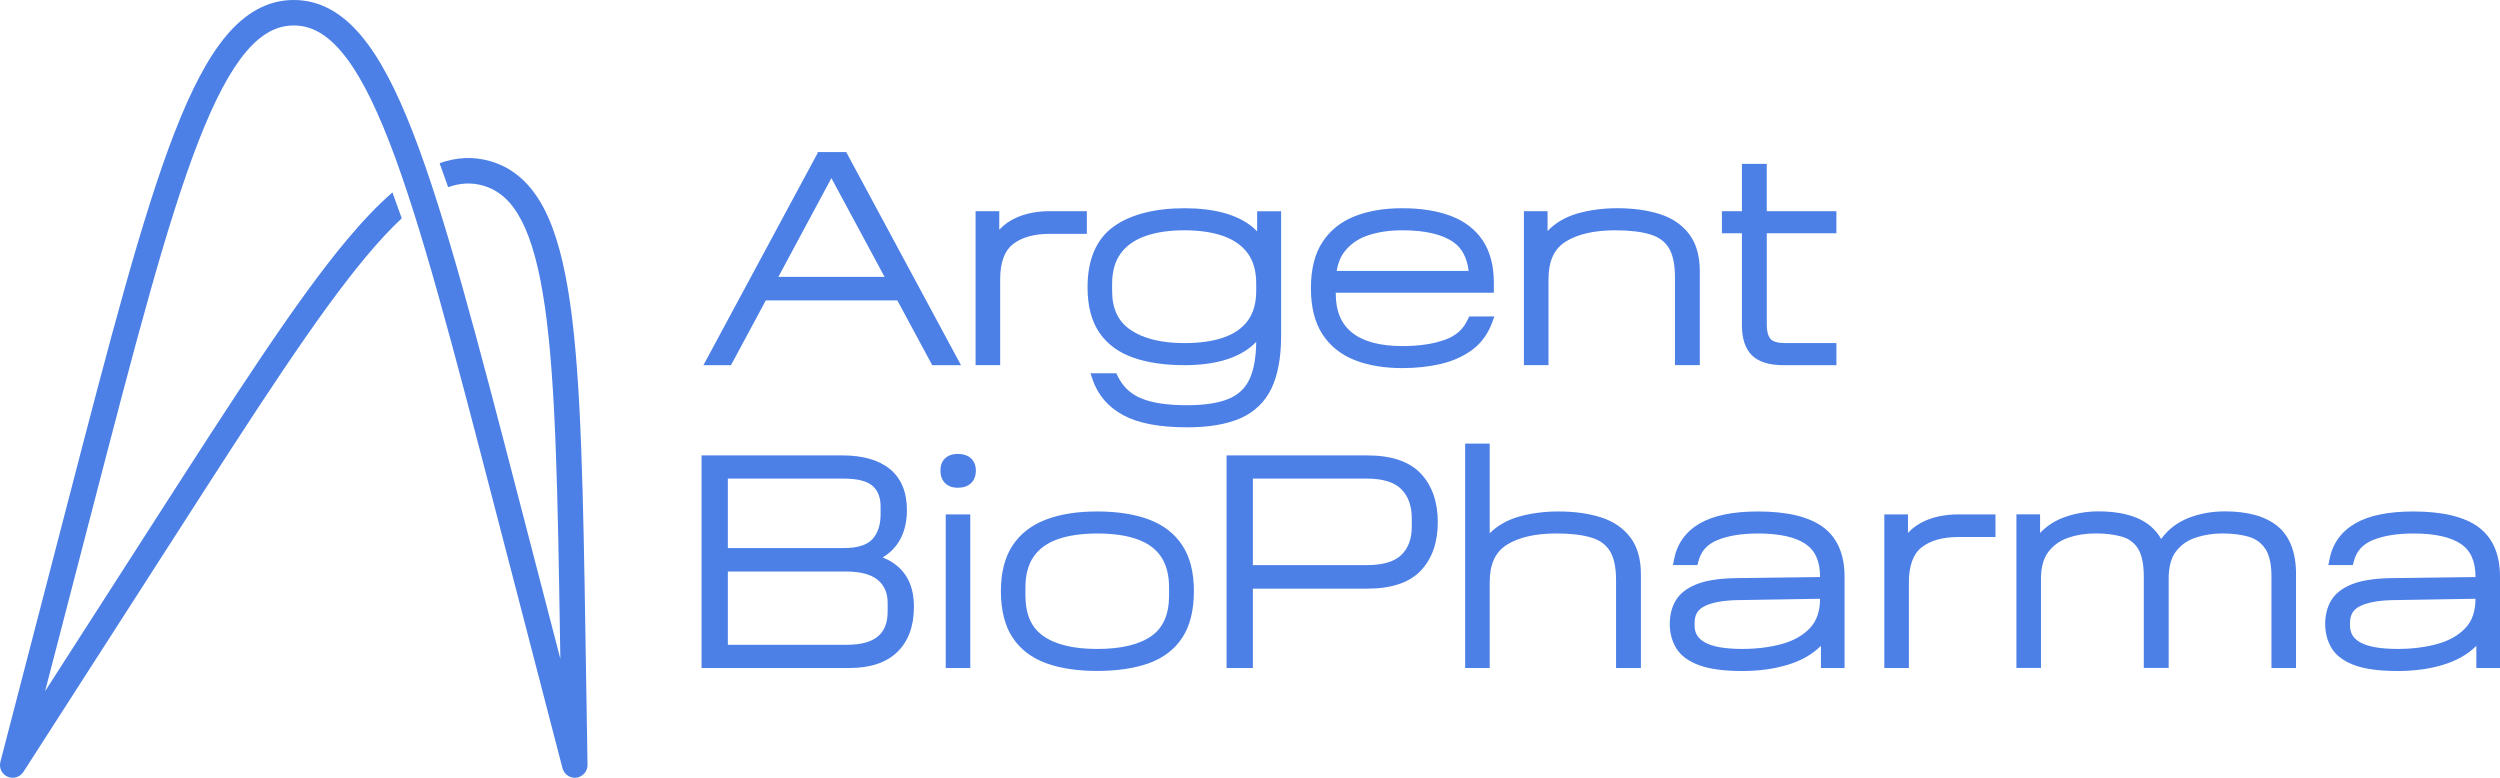 <svg width="180" height="56" viewBox="0 0 180 56" fill="none" xmlns="http://www.w3.org/2000/svg">
<path fill-rule="evenodd" clip-rule="evenodd" d="M41.983 55.77C42.007 55.748 42.032 55.726 42.054 55.703H42.056C42.069 55.69 42.081 55.674 42.093 55.658C42.097 55.654 42.1 55.649 42.104 55.645C42.125 55.619 42.147 55.593 42.164 55.563C42.173 55.549 42.18 55.534 42.188 55.519C42.191 55.513 42.193 55.507 42.197 55.5C42.214 55.47 42.229 55.438 42.242 55.406C42.249 55.386 42.255 55.365 42.26 55.345C42.261 55.341 42.262 55.336 42.263 55.332C42.265 55.328 42.266 55.323 42.267 55.318C42.275 55.291 42.282 55.265 42.287 55.235C42.294 55.205 42.296 55.173 42.296 55.143C42.297 55.133 42.298 55.124 42.299 55.116C42.3 55.1 42.302 55.085 42.302 55.069L42.162 46.344L42.161 46.276C41.989 35.6 41.858 27.496 41.053 21.858C40.647 19.026 40.062 16.73 39.169 15.017C38.258 13.275 37.002 12.09 35.282 11.599C34.06 11.25 32.854 11.321 31.652 11.75L32.267 13.477C33.162 13.158 33.983 13.135 34.779 13.363C35.906 13.686 36.808 14.457 37.544 15.868C38.295 17.307 38.843 19.36 39.238 22.119C40.025 27.639 40.157 35.65 40.33 46.456L40.345 47.434L37.466 36.343C34.39 24.497 32.06 15.523 29.722 9.518C28.553 6.509 27.351 4.164 25.997 2.559C24.625 0.93 23.038 0 21.15 0C19.262 0 17.675 0.93 16.303 2.559C14.95 4.166 13.748 6.511 12.578 9.518C10.241 15.523 7.91 24.497 4.834 36.343L0.028 54.852C0.025 54.861 0.024 54.869 0.023 54.877C0.023 54.881 0.022 54.885 0.022 54.889C0.015 54.921 0.011 54.953 0.006 54.986C0.002 55.014 0 55.041 0 55.069C0 55.1 0.002 55.132 0.004 55.162C0.006 55.176 0.008 55.19 0.01 55.204C0.011 55.218 0.013 55.232 0.015 55.246C0.019 55.276 0.028 55.306 0.037 55.337C0.043 55.362 0.05 55.388 0.06 55.414C0.071 55.444 0.086 55.474 0.101 55.502C0.112 55.524 0.125 55.548 0.138 55.569C0.151 55.59 0.166 55.609 0.181 55.628C0.186 55.635 0.191 55.642 0.196 55.649C0.201 55.655 0.205 55.66 0.21 55.666C0.222 55.682 0.234 55.697 0.248 55.711C0.27 55.733 0.291 55.755 0.315 55.774C0.339 55.795 0.363 55.815 0.388 55.832C0.394 55.835 0.399 55.84 0.404 55.844C0.408 55.848 0.413 55.852 0.419 55.856C0.428 55.862 0.437 55.866 0.446 55.87C0.452 55.873 0.458 55.876 0.464 55.879C0.492 55.895 0.518 55.907 0.546 55.92C0.576 55.933 0.606 55.944 0.639 55.955C0.642 55.956 0.646 55.958 0.649 55.959C0.66 55.964 0.67 55.969 0.682 55.972C0.688 55.973 0.694 55.974 0.699 55.974C0.705 55.975 0.711 55.975 0.717 55.976C0.751 55.983 0.783 55.987 0.818 55.991C0.846 55.996 0.872 55.998 0.9 55.998C0.93 55.998 0.96 55.996 0.991 55.993C1.019 55.991 1.049 55.987 1.077 55.983C1.107 55.976 1.135 55.97 1.163 55.961C1.191 55.955 1.219 55.946 1.245 55.935C1.263 55.929 1.279 55.92 1.296 55.912C1.307 55.907 1.317 55.901 1.327 55.897C1.353 55.884 1.377 55.871 1.401 55.856C1.427 55.841 1.452 55.821 1.476 55.802C1.487 55.792 1.498 55.783 1.509 55.774C1.519 55.765 1.53 55.755 1.541 55.746C1.557 55.731 1.572 55.714 1.587 55.697C1.592 55.692 1.597 55.686 1.601 55.681C1.606 55.675 1.612 55.669 1.617 55.663C1.632 55.645 1.647 55.627 1.66 55.608C1.668 55.599 1.683 55.58 1.683 55.58L12.634 38.545C18.474 29.457 22.805 22.72 26.384 18.446C27.288 17.365 28.132 16.458 28.926 15.719L28.257 13.856C27.202 14.765 26.114 15.911 24.979 17.268C21.328 21.629 16.95 28.441 11.184 37.412L11.138 37.483L3.246 49.767L6.591 36.88C9.69 24.945 11.993 16.077 14.287 10.184C15.435 7.237 16.549 5.116 17.706 3.744C18.841 2.393 19.957 1.835 21.152 1.835C22.348 1.835 23.462 2.395 24.599 3.744C25.756 5.116 26.869 7.235 28.017 10.184C30.309 16.075 32.614 24.942 35.713 36.88L40.5 55.313C40.502 55.323 40.506 55.333 40.51 55.342C40.514 55.352 40.519 55.361 40.522 55.371C40.533 55.406 40.543 55.438 40.559 55.47C40.566 55.486 40.575 55.501 40.584 55.516C40.589 55.525 40.594 55.534 40.599 55.543C40.615 55.571 40.63 55.597 40.649 55.623C40.659 55.636 40.669 55.649 40.68 55.661C40.688 55.671 40.697 55.68 40.705 55.69C40.71 55.695 40.715 55.7 40.719 55.706C40.734 55.723 40.749 55.74 40.766 55.755C40.787 55.774 40.809 55.791 40.833 55.808C40.856 55.828 40.88 55.847 40.906 55.862C40.92 55.871 40.934 55.879 40.949 55.886C40.959 55.891 40.969 55.896 40.979 55.901C40.989 55.905 40.998 55.91 41.007 55.914C41.025 55.923 41.043 55.932 41.063 55.94C41.078 55.944 41.092 55.948 41.106 55.952C41.12 55.955 41.134 55.959 41.148 55.963C41.176 55.972 41.204 55.981 41.234 55.985C41.266 55.991 41.299 55.993 41.333 55.993C41.355 55.996 41.376 56 41.4 56H41.415C41.443 55.998 41.474 55.993 41.504 55.989C41.512 55.988 41.52 55.987 41.528 55.986C41.552 55.983 41.577 55.981 41.601 55.974C41.603 55.973 41.606 55.972 41.608 55.972C41.61 55.972 41.612 55.972 41.614 55.972C41.623 55.969 41.633 55.965 41.642 55.961C41.651 55.958 41.66 55.954 41.67 55.95C41.68 55.947 41.691 55.943 41.701 55.939C41.725 55.931 41.749 55.922 41.771 55.912C41.789 55.904 41.805 55.894 41.82 55.884C41.826 55.88 41.832 55.877 41.838 55.873C41.866 55.858 41.897 55.841 41.922 55.821C41.938 55.81 41.953 55.796 41.968 55.783C41.973 55.779 41.978 55.774 41.983 55.77ZM58.853 10.948L58.881 11L50.646 26.293H52.631L55.137 21.63H64.609L67.121 26.293H69.191L60.927 10.948H58.858H58.853ZM63.69 19.935H56.043L59.861 12.825L63.69 19.935ZM75.581 15.207H78.253V16.837H75.581C74.448 16.837 73.555 17.089 72.925 17.587C72.318 18.065 72.012 18.914 72.012 20.109V26.291H70.242V15.205H71.947V16.54C72.301 16.161 72.73 15.861 73.231 15.646C73.917 15.353 74.707 15.205 75.579 15.205L75.581 15.207ZM90.511 16.659C90.382 16.521 90.242 16.394 90.093 16.275C89.003 15.424 87.38 14.993 85.272 14.993C83.163 14.993 81.4 15.437 80.185 16.312C78.937 17.21 78.303 18.681 78.303 20.686C78.303 22.026 78.59 23.122 79.153 23.947C79.719 24.777 80.543 25.384 81.598 25.752C82.621 26.11 83.858 26.293 85.269 26.293C87.397 26.293 89.025 25.834 90.11 24.93C90.229 24.831 90.341 24.727 90.447 24.615C90.436 25.739 90.272 26.646 89.961 27.308C89.648 27.969 89.154 28.432 88.448 28.723C87.715 29.024 86.711 29.177 85.461 29.177C84.046 29.177 82.928 29.007 82.14 28.671C81.376 28.346 80.828 27.818 80.465 27.062L80.377 26.877H78.516L78.661 27.308C79.039 28.434 79.785 29.304 80.877 29.896C81.944 30.474 83.487 30.767 85.464 30.767C87.039 30.767 88.334 30.547 89.318 30.112C90.332 29.662 91.083 28.936 91.552 27.954C92.007 26.997 92.24 25.729 92.24 24.182V15.211H90.514V16.663L90.511 16.659ZM88.146 24.286C87.367 24.563 86.4 24.703 85.272 24.703C83.638 24.703 82.338 24.385 81.41 23.758C80.511 23.15 80.073 22.235 80.073 20.962V20.43C80.073 19.553 80.275 18.825 80.677 18.267C81.08 17.707 81.669 17.283 82.427 17.01C83.213 16.725 84.169 16.581 85.269 16.581C86.37 16.581 87.341 16.725 88.12 17.01C88.871 17.283 89.454 17.703 89.851 18.257C90.246 18.808 90.447 19.525 90.447 20.387V20.941C90.447 21.804 90.25 22.517 89.862 23.06C89.473 23.605 88.895 24.018 88.144 24.283L88.146 24.286ZM105.688 22.98C105.371 23.698 104.829 24.182 104.035 24.466C103.199 24.766 102.168 24.917 100.97 24.917C99.36 24.917 98.141 24.589 97.344 23.945C96.557 23.31 96.175 22.397 96.175 21.154V21.076H107.557V20.346C107.557 19.136 107.289 18.119 106.763 17.322C106.232 16.523 105.457 15.926 104.46 15.547C103.489 15.181 102.315 14.993 100.972 14.993C99.63 14.993 98.514 15.187 97.543 15.569C96.546 15.961 95.76 16.592 95.21 17.44C94.662 18.285 94.385 19.398 94.385 20.749C94.385 22.099 94.664 23.213 95.21 24.057C95.76 24.906 96.544 25.537 97.543 25.929C98.514 26.31 99.669 26.504 100.972 26.504C101.937 26.504 102.858 26.405 103.711 26.209C104.583 26.009 105.349 25.666 105.988 25.197C106.644 24.714 107.129 24.051 107.434 23.226L107.596 22.786H105.778L105.692 22.98H105.688ZM96.785 18.145C97.195 17.598 97.759 17.199 98.46 16.958C99.192 16.708 100.036 16.581 100.968 16.581C102.586 16.581 103.817 16.863 104.626 17.419C105.254 17.852 105.623 18.537 105.742 19.506H96.239C96.33 18.961 96.511 18.507 96.783 18.143L96.785 18.145ZM121.622 16.857C122.129 17.529 122.386 18.423 122.386 19.512V26.291H120.596V19.939C120.596 19.026 120.445 18.321 120.15 17.843C119.858 17.376 119.42 17.059 118.807 16.876C118.156 16.68 117.314 16.581 116.308 16.581C114.784 16.581 113.576 16.859 112.715 17.404C111.89 17.927 111.491 18.812 111.491 20.109V26.291H109.721V15.205H111.426V16.637C111.983 16.045 112.713 15.618 113.595 15.366C114.467 15.118 115.421 14.991 116.433 14.991C117.588 14.991 118.617 15.133 119.494 15.411C120.402 15.7 121.117 16.187 121.622 16.857ZM127.209 23.411V16.796H132.22V15.207H127.207V11.799H125.418V15.207H123.978V16.796H125.418V23.413C125.418 24.378 125.659 25.108 126.139 25.582C126.616 26.054 127.377 26.293 128.407 26.293H132.222V24.703H128.556C128.018 24.703 127.645 24.6 127.481 24.404C127.3 24.189 127.209 23.855 127.209 23.411ZM63.59 40.151C63.578 40.147 63.562 40.141 63.55 40.136C64.108 39.807 64.542 39.354 64.838 38.79C65.142 38.206 65.298 37.513 65.298 36.727C65.298 35.426 64.883 34.431 64.067 33.765C63.271 33.119 62.119 32.789 60.64 32.789H50.512V48.097H61.169C62.658 48.097 63.815 47.709 64.605 46.945C65.399 46.176 65.803 45.082 65.803 43.695C65.803 42.783 65.606 42.028 65.22 41.444C64.831 40.858 64.283 40.425 63.588 40.154L63.59 40.151ZM60.768 39.46H52.405V34.461H60.768C61.739 34.461 62.431 34.637 62.827 34.986C63.215 35.329 63.403 35.816 63.403 36.472V37.024C63.403 37.797 63.202 38.404 62.805 38.829C62.412 39.247 61.728 39.46 60.768 39.46ZM52.405 41.151H60.936C61.965 41.151 62.729 41.358 63.211 41.765C63.681 42.163 63.91 42.697 63.91 43.395V44.033C63.91 45.665 62.965 46.426 60.936 46.426H52.405V41.151ZM69.897 32.987C70.138 33.201 70.261 33.5 70.261 33.879C70.261 34.258 70.141 34.579 69.903 34.799C69.674 35.01 69.359 35.118 68.966 35.118C68.574 35.118 68.278 35.008 68.056 34.792C67.829 34.575 67.713 34.267 67.713 33.877C67.713 33.487 67.829 33.201 68.06 32.99C68.282 32.785 68.587 32.682 68.964 32.682C69.342 32.682 69.666 32.783 69.897 32.985V32.987ZM68.092 37.039H69.86V48.097H68.092V37.039ZM82.707 37.399C81.689 37.02 80.444 36.826 79.002 36.826C77.56 36.826 76.356 37.017 75.34 37.399C74.293 37.791 73.475 38.417 72.912 39.264C72.35 40.108 72.064 41.22 72.064 42.568C72.064 43.916 72.348 45.071 72.912 45.913C73.477 46.762 74.295 47.382 75.344 47.759C76.36 48.123 77.593 48.308 79.002 48.308C80.411 48.308 81.685 48.123 82.703 47.759C83.752 47.382 84.568 46.762 85.125 45.911C85.679 45.067 85.96 43.942 85.96 42.566C85.96 41.19 85.679 40.108 85.125 39.264C84.568 38.415 83.754 37.788 82.705 37.397L82.707 37.399ZM79.002 38.411C80.157 38.411 81.136 38.555 81.913 38.837C82.66 39.109 83.23 39.533 83.603 40.093C83.981 40.66 84.173 41.398 84.173 42.292V42.865C84.173 44.224 83.761 45.181 82.915 45.786C82.045 46.408 80.728 46.725 79.002 46.725C77.275 46.725 75.993 46.408 75.109 45.786C74.25 45.181 73.831 44.224 73.831 42.865V42.292C73.831 41.401 74.025 40.662 74.409 40.097C74.791 39.535 75.363 39.111 76.112 38.84C76.889 38.557 77.862 38.413 79.002 38.413V38.411ZM98.443 32.789H88.314V48.097H90.207V42.383H98.443C100.191 42.383 101.488 41.946 102.302 41.082C103.111 40.222 103.521 39.051 103.521 37.597C103.521 36.143 103.111 34.969 102.304 34.103C101.49 33.231 100.191 32.789 98.443 32.789ZM90.207 34.459H98.4C99.558 34.459 100.398 34.715 100.897 35.221C101.402 35.736 101.648 36.429 101.648 37.34V37.913C101.648 38.792 101.404 39.46 100.901 39.953C100.402 40.442 99.561 40.69 98.4 40.69H90.207V34.459ZM117.381 38.685C117.888 39.354 118.145 40.246 118.145 41.334V48.095H116.356V41.758C116.356 40.847 116.205 40.145 115.909 39.669C115.617 39.204 115.179 38.887 114.569 38.704C113.917 38.508 113.077 38.409 112.072 38.409C110.55 38.409 109.342 38.685 108.483 39.23C107.66 39.751 107.259 40.627 107.259 41.907V48.095H105.491V31.939H107.259V38.4C107.807 37.844 108.513 37.44 109.361 37.198C110.231 36.951 111.185 36.826 112.197 36.826C113.351 36.826 114.379 36.966 115.253 37.244C116.159 37.532 116.874 38.017 117.379 38.685H117.381ZM131.228 37.926C130.211 37.196 128.644 36.826 126.57 36.826C124.775 36.826 123.365 37.117 122.383 37.687C121.365 38.28 120.741 39.158 120.527 40.298L120.454 40.683H122.215L122.278 40.438C122.463 39.701 122.906 39.197 123.631 38.896C124.403 38.575 125.394 38.411 126.57 38.411C128.102 38.411 129.255 38.663 129.993 39.163C130.701 39.641 131.044 40.414 131.044 41.528V41.547L124.872 41.627C123.693 41.657 122.796 41.803 122.127 42.075C121.436 42.355 120.937 42.749 120.648 43.242C120.365 43.723 120.223 44.289 120.223 44.927C120.223 45.564 120.381 46.169 120.694 46.68C121.013 47.201 121.57 47.613 122.347 47.899C123.091 48.173 124.134 48.313 125.448 48.313C126.628 48.313 127.718 48.166 128.69 47.873C129.68 47.576 130.487 47.119 131.087 46.516L131.107 46.497V48.097H132.809V41.528C132.809 39.895 132.276 38.685 131.228 37.928V37.926ZM128.312 46.363C127.449 46.602 126.486 46.723 125.45 46.723C124.216 46.723 123.309 46.566 122.755 46.256C122.247 45.971 122.012 45.588 122.012 45.052V44.838C122.012 44.278 122.228 43.904 122.694 43.662C123.219 43.389 124 43.238 125.012 43.21L131.044 43.111C131.042 44.005 130.798 44.713 130.319 45.22C129.82 45.747 129.145 46.131 128.312 46.361V46.363ZM141.004 37.037H143.674V38.665H141.004C139.873 38.665 138.98 38.917 138.352 39.413C137.747 39.891 137.439 40.737 137.439 41.928V48.095H135.671V37.037H137.374V38.368C137.726 37.989 138.155 37.689 138.658 37.476C139.342 37.183 140.132 37.037 141.004 37.037ZM165.314 41.355V48.095H163.546V41.526C163.546 40.634 163.397 39.958 163.104 39.518C162.812 39.083 162.426 38.801 161.919 38.65C161.373 38.489 160.728 38.409 160.002 38.409C159.336 38.409 158.69 38.51 158.086 38.71C157.501 38.904 157.041 39.225 156.677 39.695C156.323 40.151 156.144 40.817 156.144 41.672V48.093H154.354V41.523C154.354 40.627 154.214 39.949 153.94 39.507C153.67 39.077 153.299 38.797 152.801 38.648C152.263 38.489 151.622 38.407 150.895 38.407C150.168 38.407 149.499 38.514 148.888 38.728C148.305 38.932 147.828 39.273 147.476 39.742C147.127 40.205 146.95 40.854 146.95 41.67V48.091H145.182V37.032H146.885V38.377C147.364 37.864 147.962 37.478 148.663 37.231C149.434 36.957 150.25 36.819 151.085 36.819C152.164 36.819 153.088 36.974 153.828 37.278C154.596 37.595 155.181 38.09 155.57 38.751C155.58 38.769 155.591 38.788 155.602 38.807C155.619 38.782 155.639 38.756 155.658 38.732C156.15 38.077 156.81 37.586 157.618 37.276C158.405 36.972 159.273 36.819 160.194 36.819C161.856 36.819 163.134 37.181 163.993 37.892C164.871 38.62 165.316 39.783 165.316 41.351L165.314 41.355ZM178.418 37.926C177.402 37.196 175.835 36.826 173.761 36.826C171.965 36.826 170.556 37.117 169.574 37.687C168.555 38.28 167.932 39.158 167.718 40.298L167.644 40.683H169.406L169.468 40.438C169.654 39.701 170.096 39.197 170.821 38.896C171.594 38.575 172.585 38.411 173.761 38.411C175.293 38.411 176.445 38.663 177.184 39.163C177.891 39.641 178.235 40.414 178.235 41.528V41.547L172.062 41.627C170.884 41.657 169.986 41.803 169.317 42.075C168.626 42.355 168.128 42.749 167.839 43.242C167.556 43.723 167.414 44.289 167.414 44.927C167.414 45.564 167.571 46.169 167.884 46.68C168.203 47.201 168.76 47.613 169.537 47.899C170.282 48.173 171.324 48.313 172.638 48.313C173.819 48.313 174.909 48.166 175.88 47.873C176.871 47.576 177.678 47.119 178.278 46.516L178.297 46.497V48.097H180V41.528C180 39.895 179.467 38.685 178.418 37.928V37.926ZM175.502 46.363C174.639 46.602 173.677 46.723 172.641 46.723C171.406 46.723 170.5 46.566 169.945 46.256C169.438 45.971 169.203 45.588 169.203 45.052V44.838C169.203 44.278 169.418 43.904 169.885 43.662C170.409 43.389 171.19 43.238 172.203 43.21L178.235 43.111C178.232 44.018 177.995 44.707 177.509 45.22C177.011 45.747 176.335 46.131 175.502 46.361V46.363Z" fill="#4C80E6"/>
</svg>
